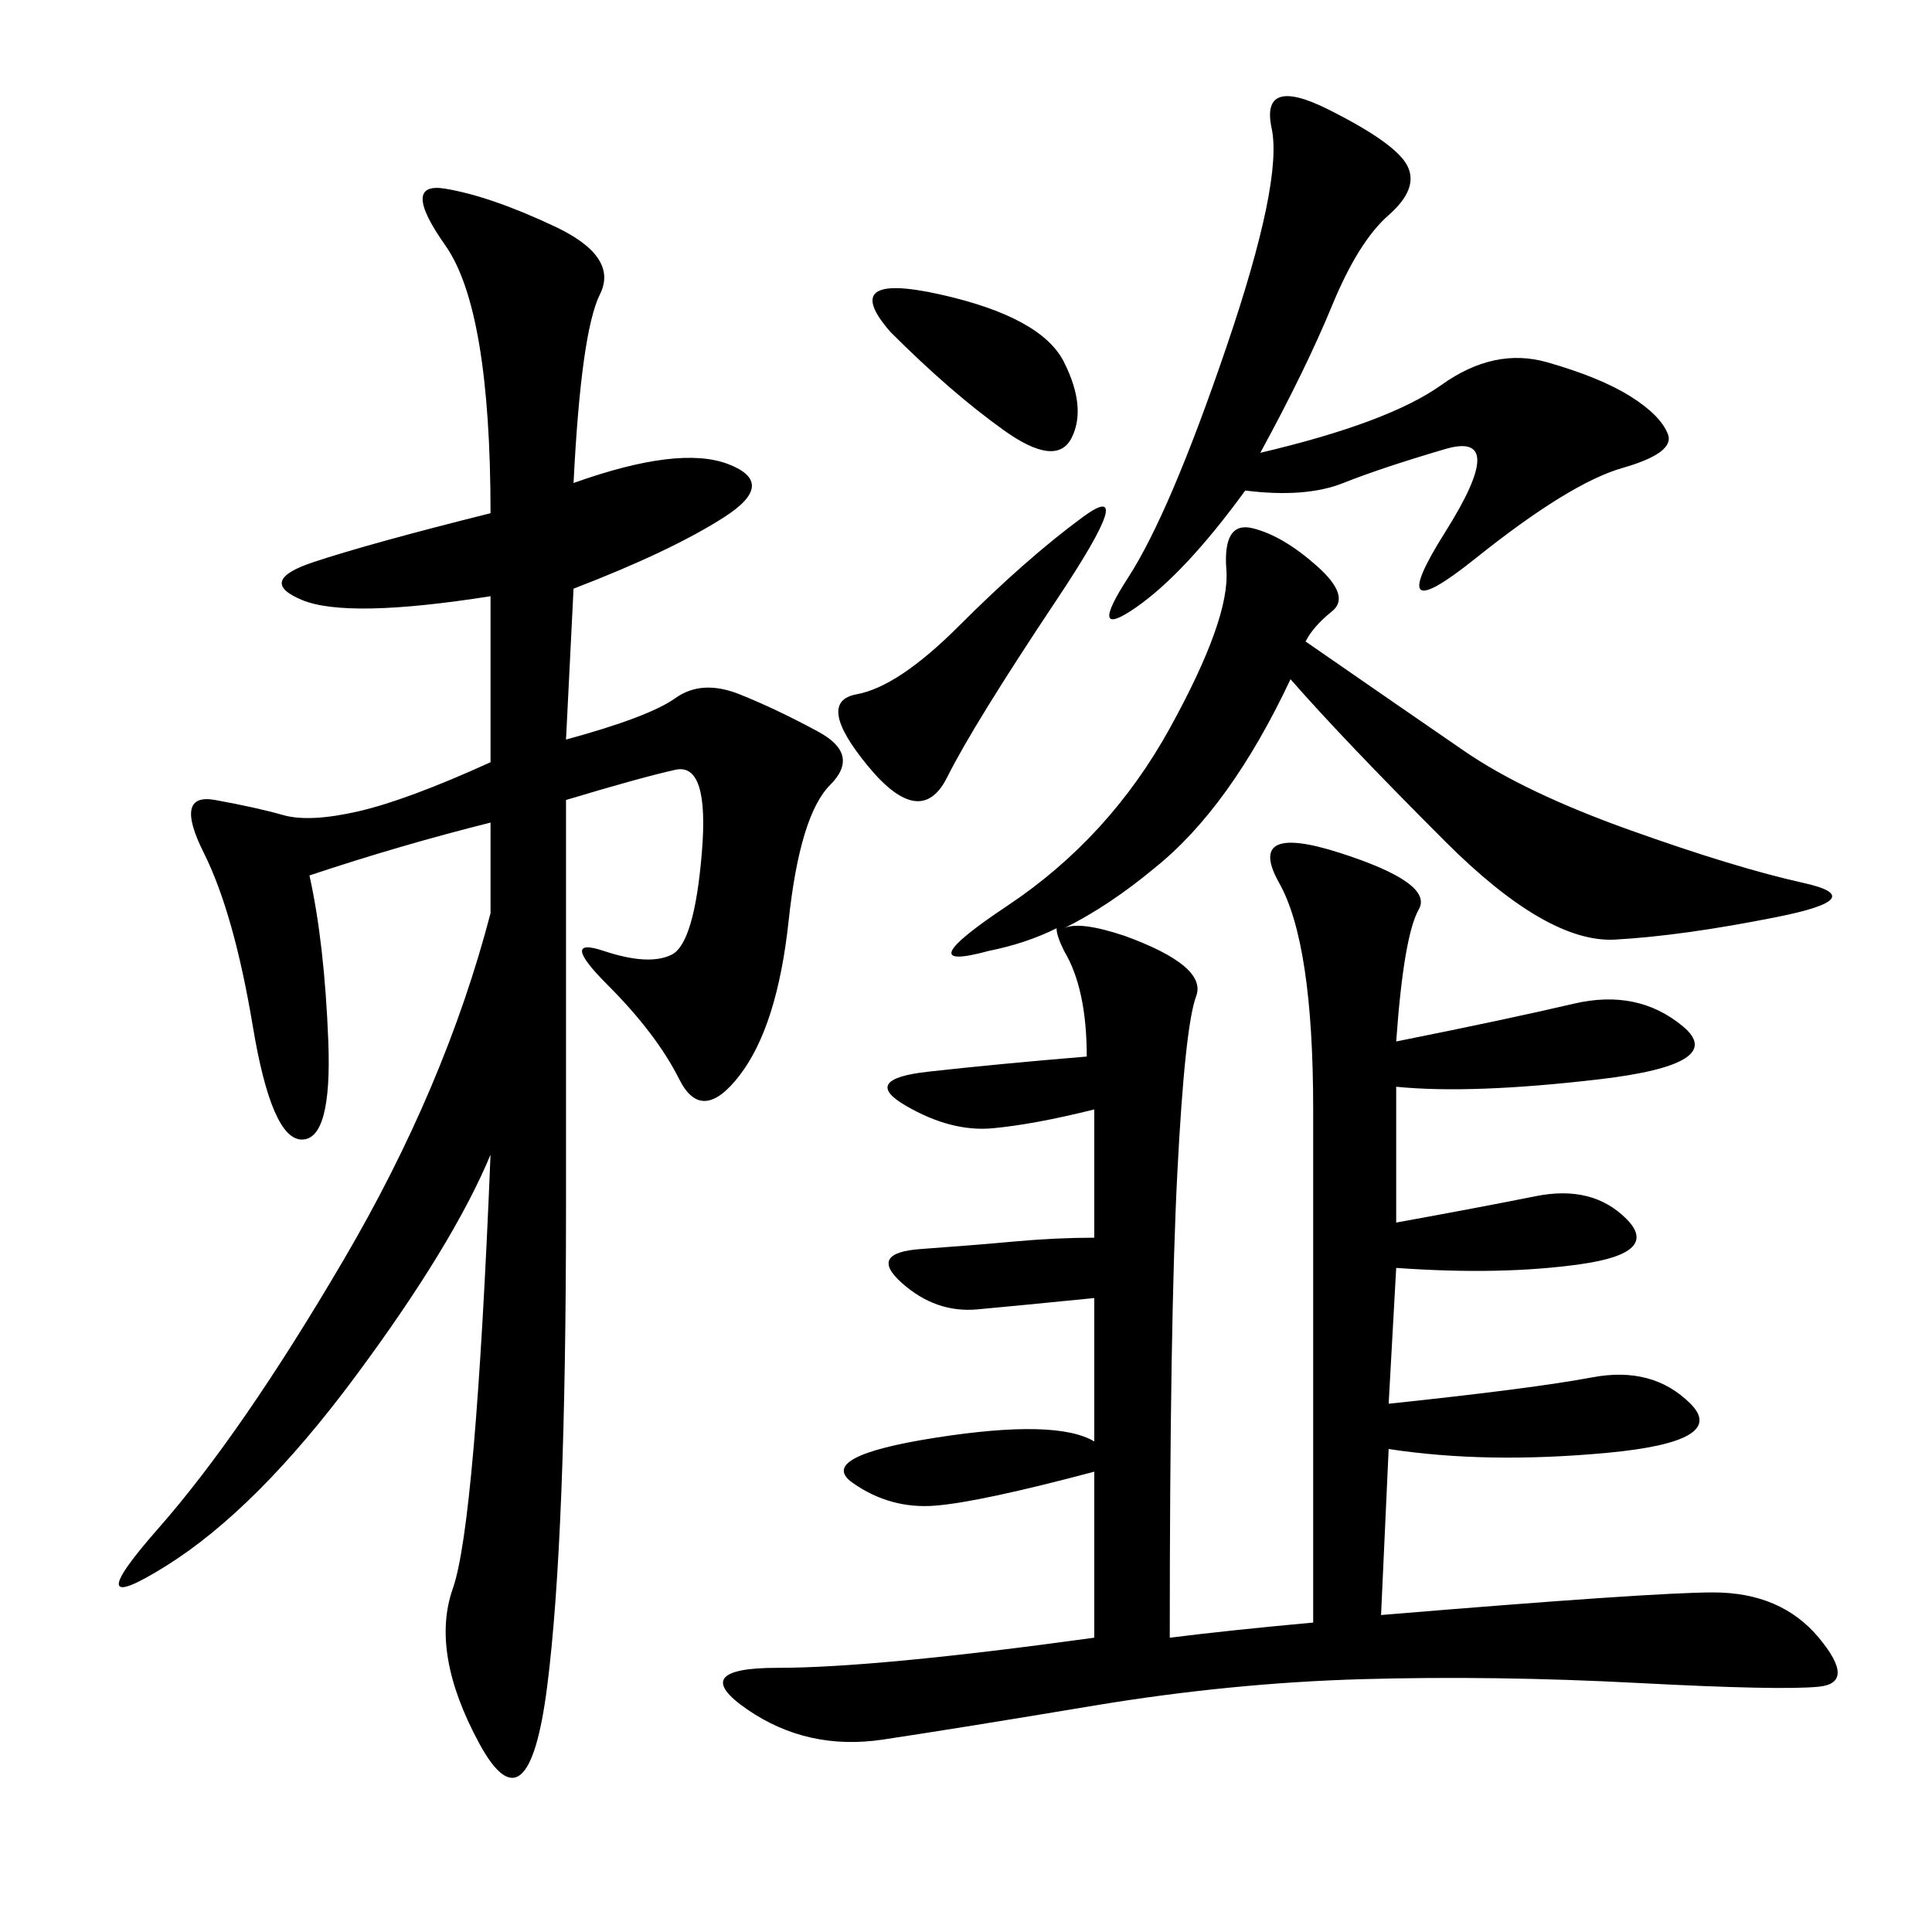 <svg xmlns="http://www.w3.org/2000/svg" xmlns:xlink="http://www.w3.org/1999/xlink" width="300" height="300"><path d="M202.73 99.61Q217.97 110.16 227.34 116.60Q236.72 123.05 253.13 128.91Q269.53 134.77 280.08 137.11Q290.63 139.45 275.98 142.38Q261.33 145.31 250.78 145.90Q240.23 146.48 224.41 130.66Q208.59 114.84 200.39 105.47L200.39 105.47Q191.02 125.39 179.30 134.77L179.30 134.77Q172.27 140.63 165.23 144.14L165.23 144.14Q167.58 142.97 174.61 145.31L174.61 145.31Q187.50 150 185.74 154.69Q183.98 159.38 182.81 182.23Q181.64 205.08 181.64 254.30L181.64 254.30Q191.02 253.13 203.91 251.95L203.91 251.95L203.91 172.27Q203.91 146.48 198.63 137.11Q193.36 127.73 208.01 132.42Q222.66 137.11 220.31 141.21Q217.97 145.31 216.80 161.72L216.80 161.72Q234.38 158.20 244.34 155.86Q254.30 153.52 261.33 159.38Q268.36 165.23 248.44 167.58Q228.52 169.92 216.80 168.75L216.80 168.75L216.80 189.84Q229.69 187.50 238.48 185.74Q247.27 183.98 252.54 189.26Q257.81 194.53 245.51 196.29Q233.20 198.05 216.80 196.88L216.80 196.88L215.63 217.97Q237.89 215.63 247.27 213.87Q256.64 212.11 262.50 217.97Q268.36 223.83 249.61 225.59Q230.86 227.34 215.63 225L215.63 225L214.45 250.78Q256.64 247.27 266.02 247.27L266.02 247.27Q276.56 247.27 282.42 254.30Q288.28 261.33 282.42 261.91Q276.56 262.50 254.30 261.33Q232.03 260.16 211.52 260.74Q191.02 261.33 169.92 264.84Q148.83 268.36 137.11 270.12Q125.39 271.88 116.02 265.43Q106.64 258.98 120.70 258.98L120.70 258.98Q135.94 258.98 169.92 254.30L169.92 254.30L169.92 228.52Q152.34 233.20 145.31 233.79Q138.28 234.38 132.42 230.27Q126.56 226.17 145.31 223.24Q164.06 220.31 169.92 223.83L169.92 223.83L169.92 201.56Q158.20 202.73 151.76 203.32Q145.31 203.91 140.04 199.22Q134.77 194.53 142.97 193.95Q151.17 193.36 157.62 192.77Q164.06 192.19 169.92 192.19L169.92 192.19L169.92 172.27Q160.55 174.61 154.10 175.20Q147.66 175.78 140.63 171.68Q133.59 167.58 144.14 166.41Q154.69 165.23 168.75 164.06L168.75 164.06Q168.75 153.52 165.23 147.66L165.23 147.66Q164.06 145.31 164.06 144.14L164.06 144.14Q159.38 146.48 153.52 147.66L153.52 147.66Q140.63 151.17 156.45 140.63Q172.27 130.08 181.64 113.09Q191.02 96.09 190.43 88.48Q189.84 80.86 194.53 82.03Q199.22 83.20 204.49 87.89Q209.77 92.58 206.84 94.92Q203.91 97.27 202.73 99.61L202.73 99.61ZM48.05 135.94Q50.39 146.48 50.98 161.72Q51.56 176.95 46.88 176.95L46.88 176.95Q42.19 176.95 39.26 159.38Q36.33 141.80 31.64 132.42Q26.95 123.05 33.40 124.22Q39.84 125.39 43.95 126.56Q48.05 127.73 55.66 125.98Q63.28 124.22 76.17 118.36L76.17 118.36L76.17 92.58Q53.91 96.09 46.88 93.16Q39.84 90.23 48.63 87.30Q57.42 84.38 76.17 79.69L76.17 79.69Q76.17 48.05 69.14 38.09Q62.11 28.13 69.14 29.30Q76.17 30.47 86.13 35.16Q96.09 39.84 93.16 45.70Q90.23 51.56 89.06 75L89.06 75Q105.47 69.14 113.09 72.07Q120.70 75 112.50 80.27Q104.30 85.55 89.06 91.41L89.06 91.41L87.89 114.84Q100.78 111.33 104.88 108.40Q108.98 105.47 114.84 107.81Q120.70 110.16 127.15 113.67Q133.59 117.19 128.91 121.88Q124.22 126.56 122.46 142.97Q120.70 159.38 114.84 166.99Q108.98 174.61 105.47 167.58Q101.95 160.55 94.34 152.93Q86.72 145.31 93.75 147.66Q100.78 150 104.30 148.24Q107.81 146.48 108.98 132.42Q110.16 118.36 104.88 119.53Q99.61 120.70 87.89 124.22L87.89 124.22L87.89 187.50Q87.89 239.06 84.96 261.91Q82.03 284.77 74.41 270.70Q66.80 256.64 70.31 246.68Q73.83 236.72 76.17 179.30L76.17 179.30Q70.31 193.36 55.08 213.87Q39.84 234.38 25.78 243.16Q11.72 251.95 24.61 237.30Q37.50 222.66 53.32 195.70Q69.14 168.75 76.17 141.80L76.17 141.80L76.17 127.73Q62.11 131.25 48.05 135.94L48.05 135.94ZM195.70 70.31Q215.63 65.63 223.83 59.77Q232.03 53.91 240.23 56.25Q248.44 58.59 253.13 61.52Q257.81 64.45 258.98 67.38Q260.16 70.31 251.95 72.66Q243.75 75 229.10 86.72Q214.45 98.44 224.41 82.62Q234.38 66.80 224.41 69.73Q214.45 72.66 208.59 75Q202.73 77.34 193.36 76.17L193.36 76.17Q183.98 89.06 176.37 94.34Q168.75 99.61 175.20 89.65Q181.64 79.69 190.43 53.91Q199.22 28.13 197.46 19.92Q195.70 11.72 206.25 16.99Q216.80 22.27 218.55 25.78Q220.31 29.30 215.63 33.40Q210.94 37.50 206.84 47.46Q202.73 57.42 195.70 70.31L195.70 70.31ZM148.83 97.27Q159.38 86.72 168.16 80.27Q176.95 73.83 164.06 93.16Q151.17 112.50 147.07 120.70Q142.97 128.91 134.77 118.95Q126.56 108.98 133.01 107.81Q139.45 106.64 148.83 97.27L148.83 97.27ZM138.28 51.56Q130.08 42.19 145.90 45.70Q161.72 49.22 165.23 56.25Q168.75 63.28 166.41 67.97Q164.06 72.66 155.86 66.80Q147.66 60.94 138.28 51.56L138.28 51.56Z"/></svg>